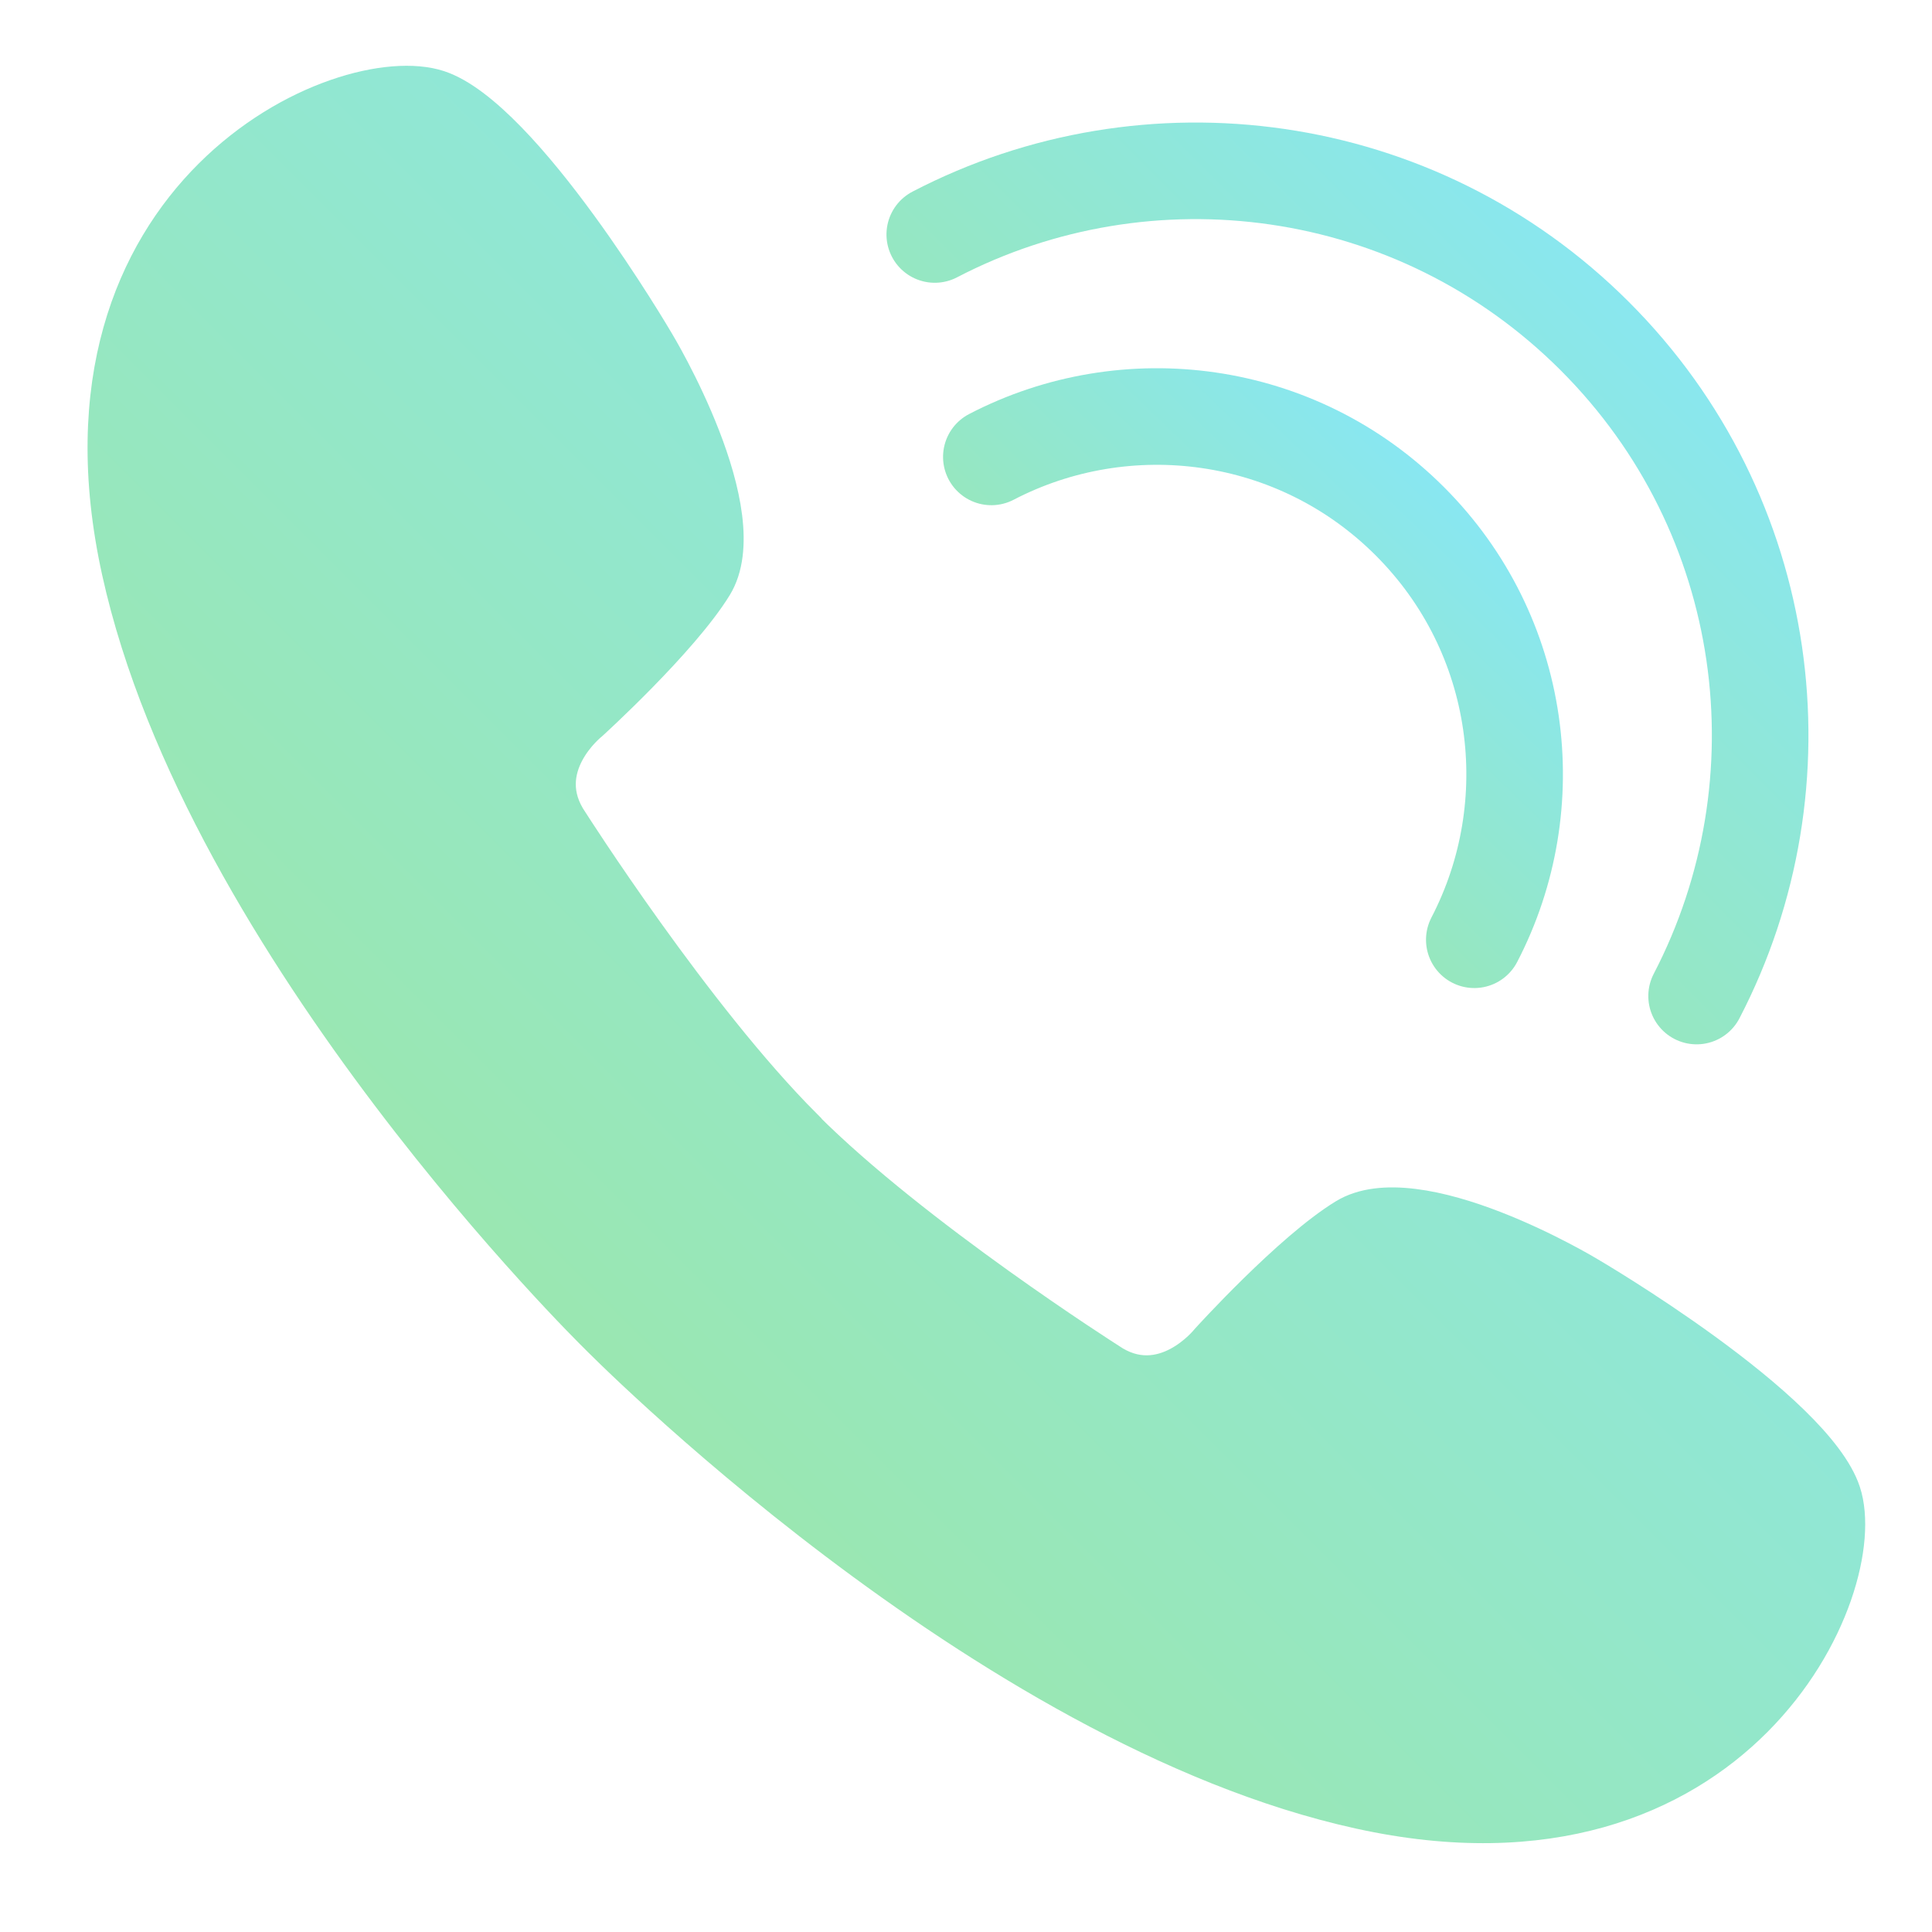 <?xml version="1.0" encoding="UTF-8" standalone="no"?>
<!DOCTYPE svg PUBLIC "-//W3C//DTD SVG 1.1//EN" "http://www.w3.org/Graphics/SVG/1.1/DTD/svg11.dtd">
<svg width="100%" height="100%" viewBox="0 0 60 60" version="1.1" xmlns="http://www.w3.org/2000/svg" xmlns:xlink="http://www.w3.org/1999/xlink" xml:space="preserve" xmlns:serif="http://www.serif.com/" style="fill-rule:evenodd;clip-rule:evenodd;stroke-linecap:round;stroke-miterlimit:10;">
    <g transform="matrix(0.996,0.087,-0.087,0.996,2.71,-2.535)">
        <path d="M25.491,35.405C21.797,32.306 17.446,26.633 17.446,26.633C16.167,25.089 17.781,23.572 17.781,23.572C17.781,23.572 20.367,20.776 21.264,18.981C22.467,16.557 18.808,11.557 18.808,11.557C18.808,11.557 14.089,4.893 11.342,4.25C8.196,3.511 -0.891,8.643 2.714,20.133C6.319,31.622 19.537,42.501 19.537,42.501C19.537,42.501 32.548,53.64 44.488,55.185C56.429,56.74 59.904,46.9 58.631,43.94C57.521,41.346 50.139,37.856 50.139,37.856C50.139,37.856 44.579,35.121 42.401,36.727C40.788,37.912 38.484,40.954 38.484,40.954C38.484,40.954 37.261,42.808 35.528,41.815C35.528,41.815 29.177,38.516 25.492,35.415L25.491,35.405Z" style="fill:url(#_Linear1);fill-rule:nonzero;stroke:url(#_Linear2);stroke-width:1px;"/>
    </g>
    <g transform="matrix(0.996,0.087,-0.087,0.996,2.71,-2.535)">
        <path d="M29.432,14.221C33.416,11.684 38.743,11.881 42.556,15.081C46.37,18.281 47.488,23.493 45.682,27.857" style="fill:none;fill-rule:nonzero;stroke:url(#_Linear3);stroke-width:3px;"/>
    </g>
    <g transform="matrix(0.996,0.087,-0.087,0.996,2.71,-2.535)">
        <path d="M27.08,7.491C33.366,3.488 41.765,3.807 47.778,8.852C53.79,13.897 55.563,22.114 52.713,28.998" style="fill:none;fill-rule:nonzero;stroke:url(#_Linear4);stroke-width:3px;"/>
    </g>
    <defs>
        <linearGradient id="_Linear1" x1="0" y1="0" x2="1" y2="0" gradientUnits="userSpaceOnUse" gradientTransform="matrix(48.009,-58.621,58.621,48.009,5.672,59.025)"><stop offset="0" style="stop-color:rgb(162,231,148);stop-opacity:1"/><stop offset="1" style="stop-color:rgb(133,231,255);stop-opacity:1"/></linearGradient>
        <linearGradient id="_Linear2" x1="0" y1="0" x2="1" y2="0" gradientUnits="userSpaceOnUse" gradientTransform="matrix(48.009,-58.621,58.621,48.009,5.672,59.025)"><stop offset="0" style="stop-color:rgb(162,231,148);stop-opacity:1"/><stop offset="1" style="stop-color:rgb(133,231,255);stop-opacity:1"/></linearGradient>
        <linearGradient id="_Linear3" x1="0" y1="0" x2="1" y2="0" gradientUnits="userSpaceOnUse" gradientTransform="matrix(14.393,-17.575,17.575,14.393,30.739,29.164)"><stop offset="0" style="stop-color:rgb(162,231,148);stop-opacity:1"/><stop offset="1" style="stop-color:rgb(133,231,255);stop-opacity:1"/></linearGradient>
        <linearGradient id="_Linear4" x1="0" y1="0" x2="1" y2="0" gradientUnits="userSpaceOnUse" gradientTransform="matrix(22.702,-27.72,27.72,22.702,29.142,31.061)"><stop offset="0" style="stop-color:rgb(162,231,148);stop-opacity:1"/><stop offset="1" style="stop-color:rgb(133,231,255);stop-opacity:1"/></linearGradient>
    </defs>
</svg>
